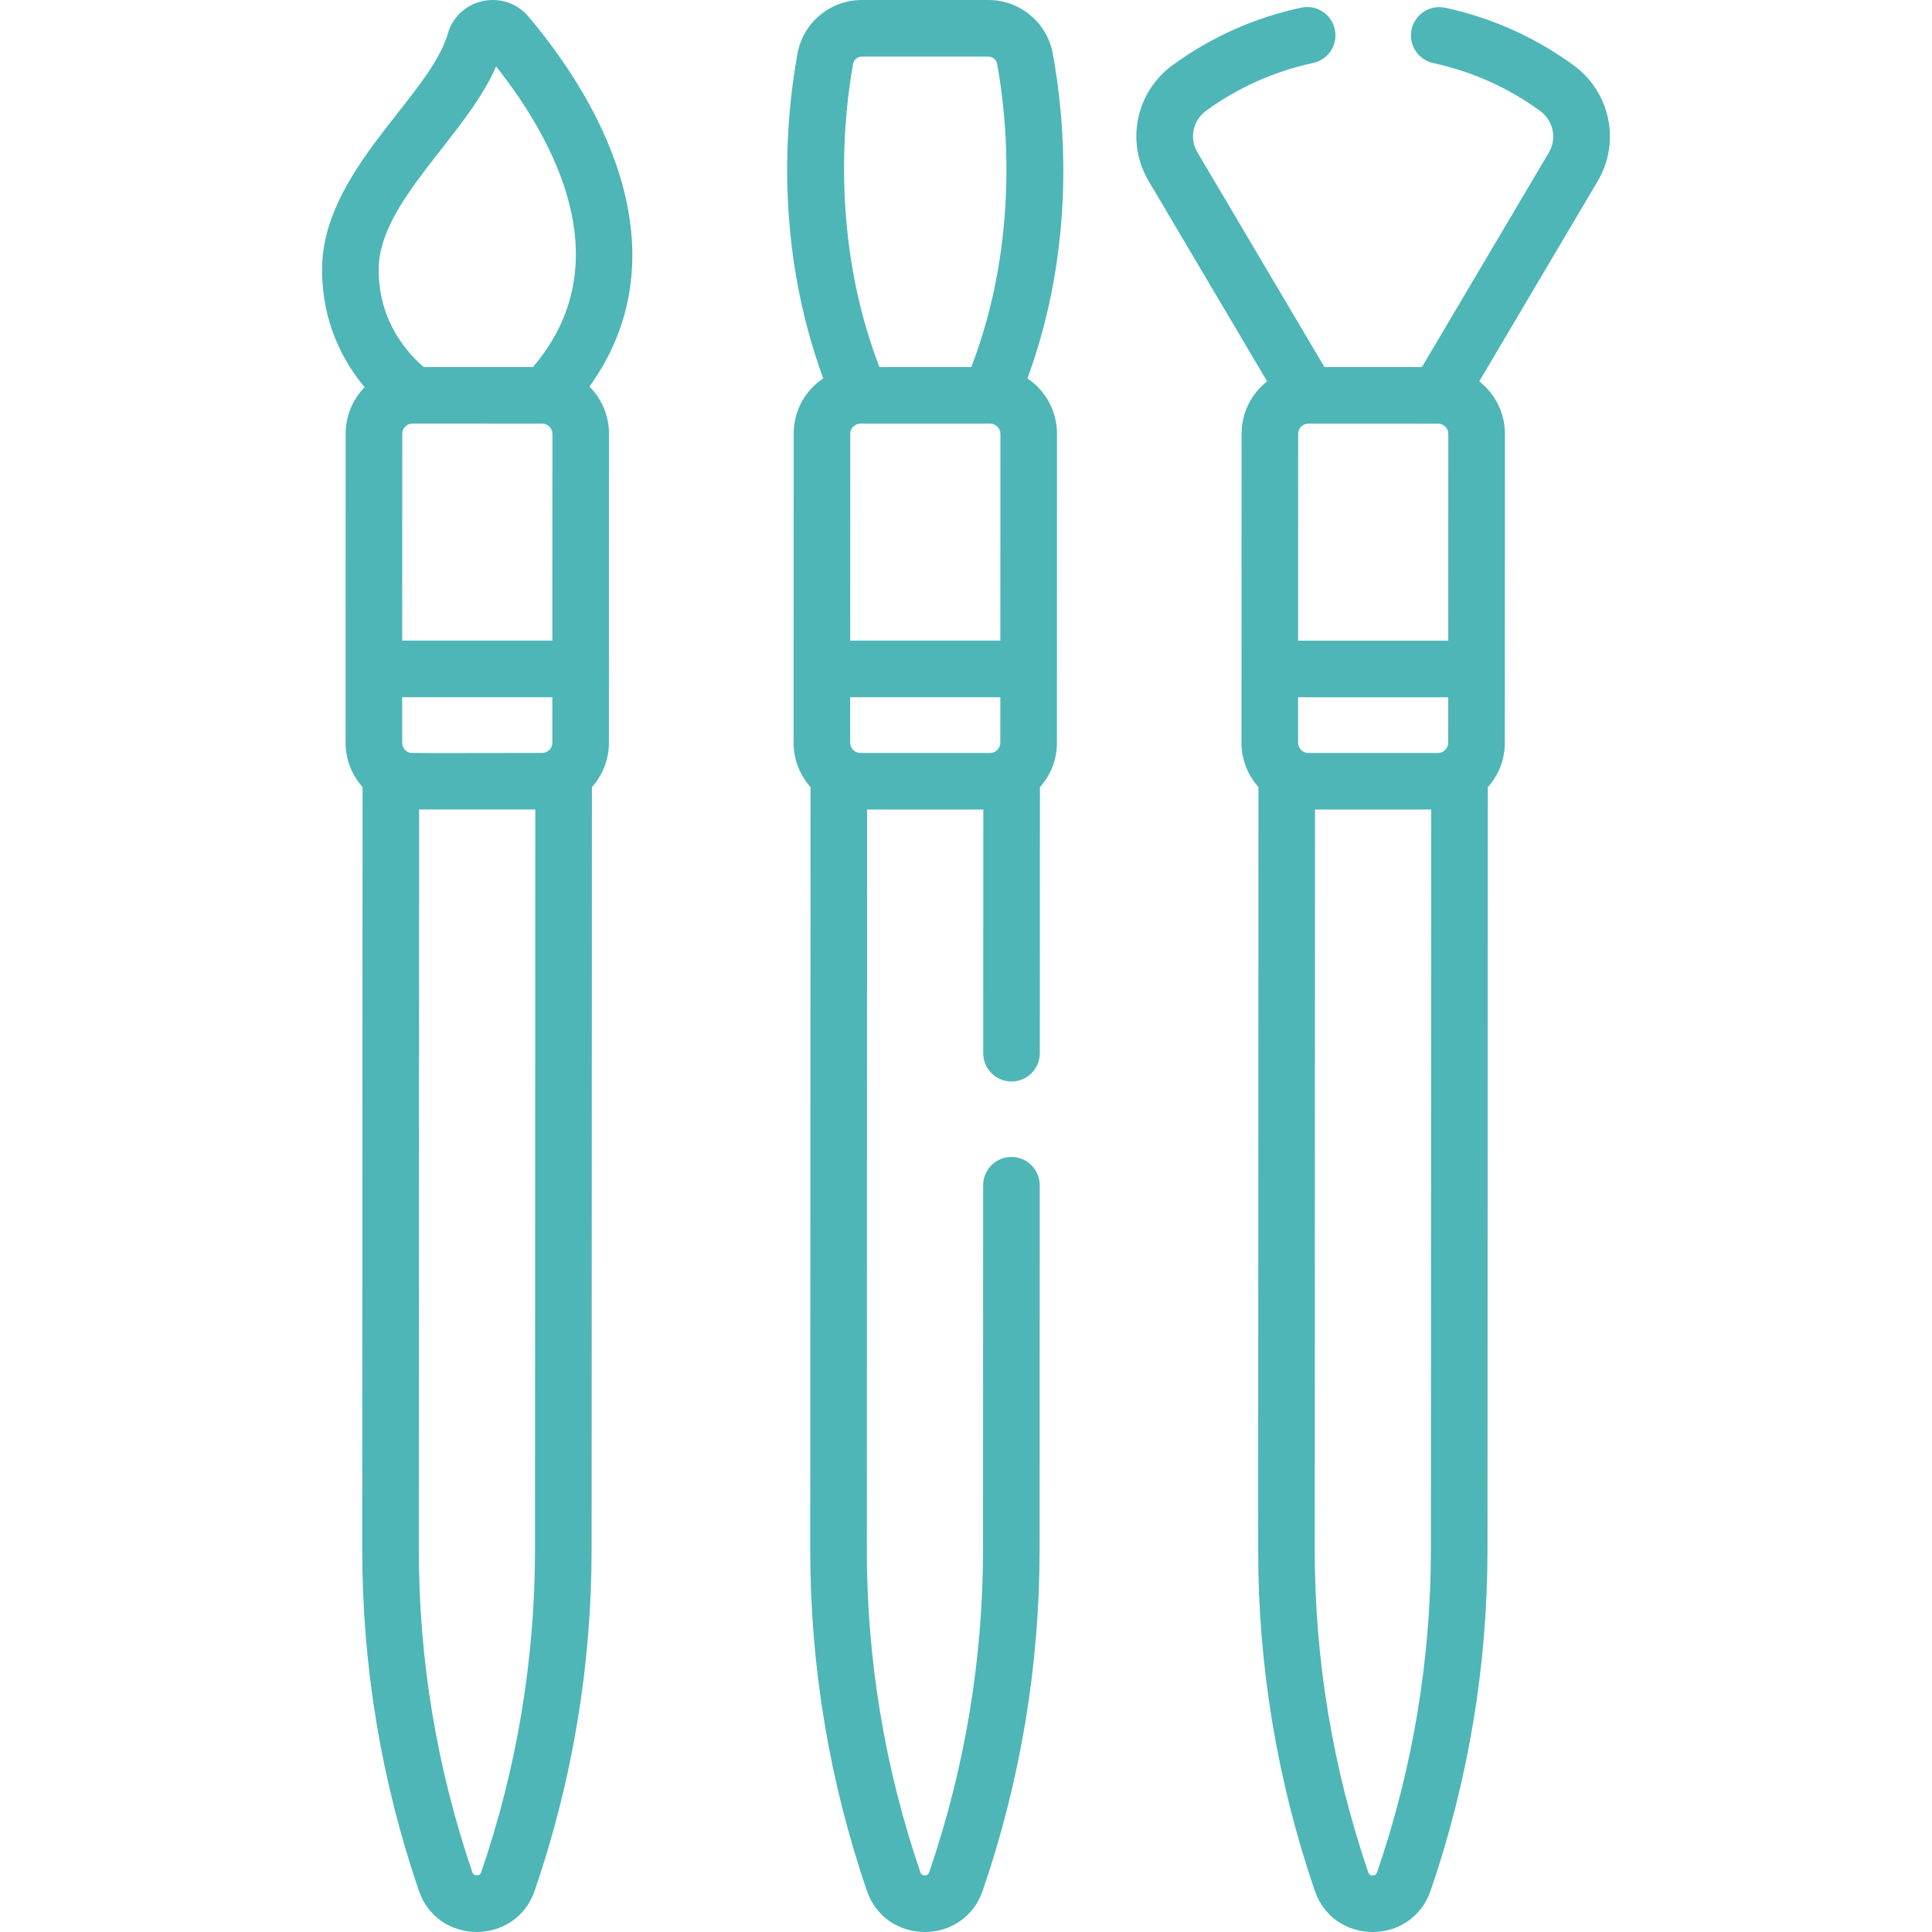 <?xml version="1.0" encoding="UTF-8"?> <svg xmlns="http://www.w3.org/2000/svg" width="70" height="70" viewBox="0 0 70 70" fill="none"> <g clip-path="url(#clip0)"> <path d="M38.144 1.939C37.937 0.816 36.955 0 35.81 0H31.227C30.079 0 29.097 0.818 28.893 1.946C28.462 4.315 28.052 8.866 29.826 13.708C29.172 14.15 28.756 14.885 28.756 15.713L28.753 26.912C28.753 27.529 28.986 28.09 29.367 28.517L29.356 56.144C29.355 60.356 30.044 64.512 31.405 68.497C32.09 70.502 34.922 70.499 35.607 68.499C36.972 64.515 37.665 60.359 37.667 56.148L37.672 42.945C37.672 42.379 37.214 41.919 36.647 41.919H36.647C36.081 41.919 35.621 42.378 35.621 42.944L35.616 56.147C35.614 60.132 34.958 64.064 33.667 67.834C33.655 67.869 33.627 67.949 33.506 67.949H33.506C33.385 67.949 33.358 67.869 33.346 67.834C32.057 64.063 31.405 60.13 31.407 56.145L31.418 29.33C33.671 29.331 33.416 29.329 35.627 29.33L35.623 38.159C35.623 38.725 36.082 39.184 36.648 39.185H36.648C37.215 39.185 37.673 38.726 37.674 38.16L37.678 28.521C38.065 28.088 38.294 27.526 38.294 26.916C38.295 23.878 38.297 17.118 38.297 15.716C38.297 14.882 37.872 14.145 37.227 13.71C39.003 8.864 38.581 4.31 38.144 1.939ZM36.243 26.916C36.243 27.118 36.07 27.281 35.877 27.281H35.877H31.169C30.976 27.281 30.803 27.116 30.804 26.913L30.804 25.262H36.244L36.243 26.916ZM36.244 23.211H30.805L30.807 15.713C30.807 15.518 30.97 15.349 31.173 15.349C32.575 15.349 31.641 15.348 35.881 15.35C36.079 15.35 36.247 15.518 36.247 15.716L36.244 23.211ZM35.192 13.298C32.006 13.298 32.391 13.298 31.863 13.298C30.062 8.616 30.587 4.092 30.91 2.312C30.938 2.161 31.071 2.051 31.227 2.051H35.81C35.966 2.051 36.099 2.16 36.127 2.311C36.455 4.091 36.992 8.616 35.192 13.298Z" fill="#4EB6B7"></path> <path d="M19.15 0.604C18.278 -0.431 16.596 -0.078 16.224 1.223C15.576 3.488 11.671 6.201 11.669 9.76C11.668 11.67 12.415 13.075 13.21 14.03C12.787 14.465 12.524 15.058 12.524 15.712C12.524 17.689 12.521 24.811 12.521 26.911C12.521 27.528 12.754 28.09 13.136 28.517L13.124 56.143C13.122 60.355 13.812 64.511 15.173 68.497C15.858 70.501 18.69 70.498 19.375 68.498C20.74 64.514 21.433 60.359 21.435 56.147L21.446 28.52C21.842 28.076 22.061 27.513 22.062 26.915C22.063 23.878 22.065 17.117 22.065 15.716C22.065 15.072 21.814 14.466 21.357 14.008C21.357 14.008 21.356 14.008 21.356 14.008C24.442 9.714 22.529 4.616 19.15 0.604ZM19.384 56.146C19.382 60.131 18.726 64.064 17.435 67.834C17.423 67.868 17.395 67.948 17.274 67.948H17.274C17.153 67.948 17.125 67.868 17.114 67.834C15.825 64.062 15.173 60.129 15.175 56.144L15.186 29.329C17.236 29.33 17.346 29.328 19.395 29.329L19.384 56.146ZM20.011 26.915C20.011 27.12 19.837 27.28 19.645 27.28H19.645H19.645C19.588 27.28 14.925 27.291 14.87 27.28C14.707 27.249 14.572 27.091 14.572 26.912L14.572 25.262H20.012L20.011 26.915ZM20.012 23.211H14.573L14.575 15.713C14.575 15.515 14.743 15.347 14.941 15.347H14.941L19.644 15.35C19.648 15.35 19.652 15.35 19.655 15.35C19.852 15.354 20.015 15.518 20.015 15.716L20.012 23.211ZM19.31 13.299C17.849 13.298 16.862 13.297 15.348 13.297C14.553 12.6 13.719 11.464 13.72 9.761C13.721 7.317 16.902 4.914 17.974 2.406C20.065 5.046 22.536 9.522 19.31 13.299Z" fill="#4EB6B7"></path> <path d="M57.006 2.36C55.61 1.344 54.048 0.645 52.363 0.281C51.809 0.162 51.263 0.513 51.144 1.067C51.024 1.62 51.376 2.166 51.929 2.285C53.334 2.589 54.636 3.172 55.799 4.018C56.282 4.369 56.419 5.017 56.119 5.525L51.52 13.298C49.398 13.299 50.31 13.299 47.986 13.298L43.383 5.517C43.083 5.008 43.22 4.36 43.703 4.01C44.868 3.165 46.171 2.584 47.576 2.282C48.13 2.163 48.482 1.618 48.363 1.064C48.245 0.511 47.699 0.158 47.146 0.277C45.46 0.639 43.896 1.336 42.499 2.35C41.154 3.326 40.776 5.136 41.618 6.561L45.91 13.816C45.348 14.259 44.985 14.944 44.985 15.713L44.981 26.913C44.981 27.529 45.215 28.091 45.596 28.518L45.585 56.145C45.583 60.356 46.272 64.513 47.634 68.498C48.319 70.503 51.15 70.499 51.835 68.5C53.2 64.516 53.893 60.361 53.895 56.148L53.906 28.522C54.317 28.062 54.522 27.491 54.522 26.917C54.523 23.879 54.525 17.119 54.526 15.717C54.526 14.946 54.161 14.259 53.597 13.816L57.884 6.569C58.726 5.146 58.348 3.337 57.006 2.36ZM51.844 56.148C51.843 60.133 51.187 64.066 49.895 67.835C49.883 67.87 49.856 67.95 49.735 67.95H49.735C49.613 67.95 49.586 67.87 49.574 67.835C48.286 64.064 47.634 60.131 47.635 56.146L47.646 29.331C49.9 29.331 49.645 29.329 51.855 29.331L51.844 56.148ZM52.471 26.916C52.471 27.12 52.297 27.282 52.106 27.282H52.106H52.106H47.398C47.204 27.282 47.032 27.116 47.032 26.914L47.032 25.263H52.472L52.471 26.916ZM52.473 23.212H47.033L47.035 15.714C47.035 15.516 47.203 15.349 47.401 15.349H47.401C52.904 15.351 51.736 15.351 52.109 15.351C52.308 15.351 52.475 15.518 52.475 15.717L52.473 23.212Z" fill="#4EB6B7"></path> </g> <defs> <clipPath id="clip0"> <rect width="70" height="70" fill="white"></rect> </clipPath> </defs> </svg> 